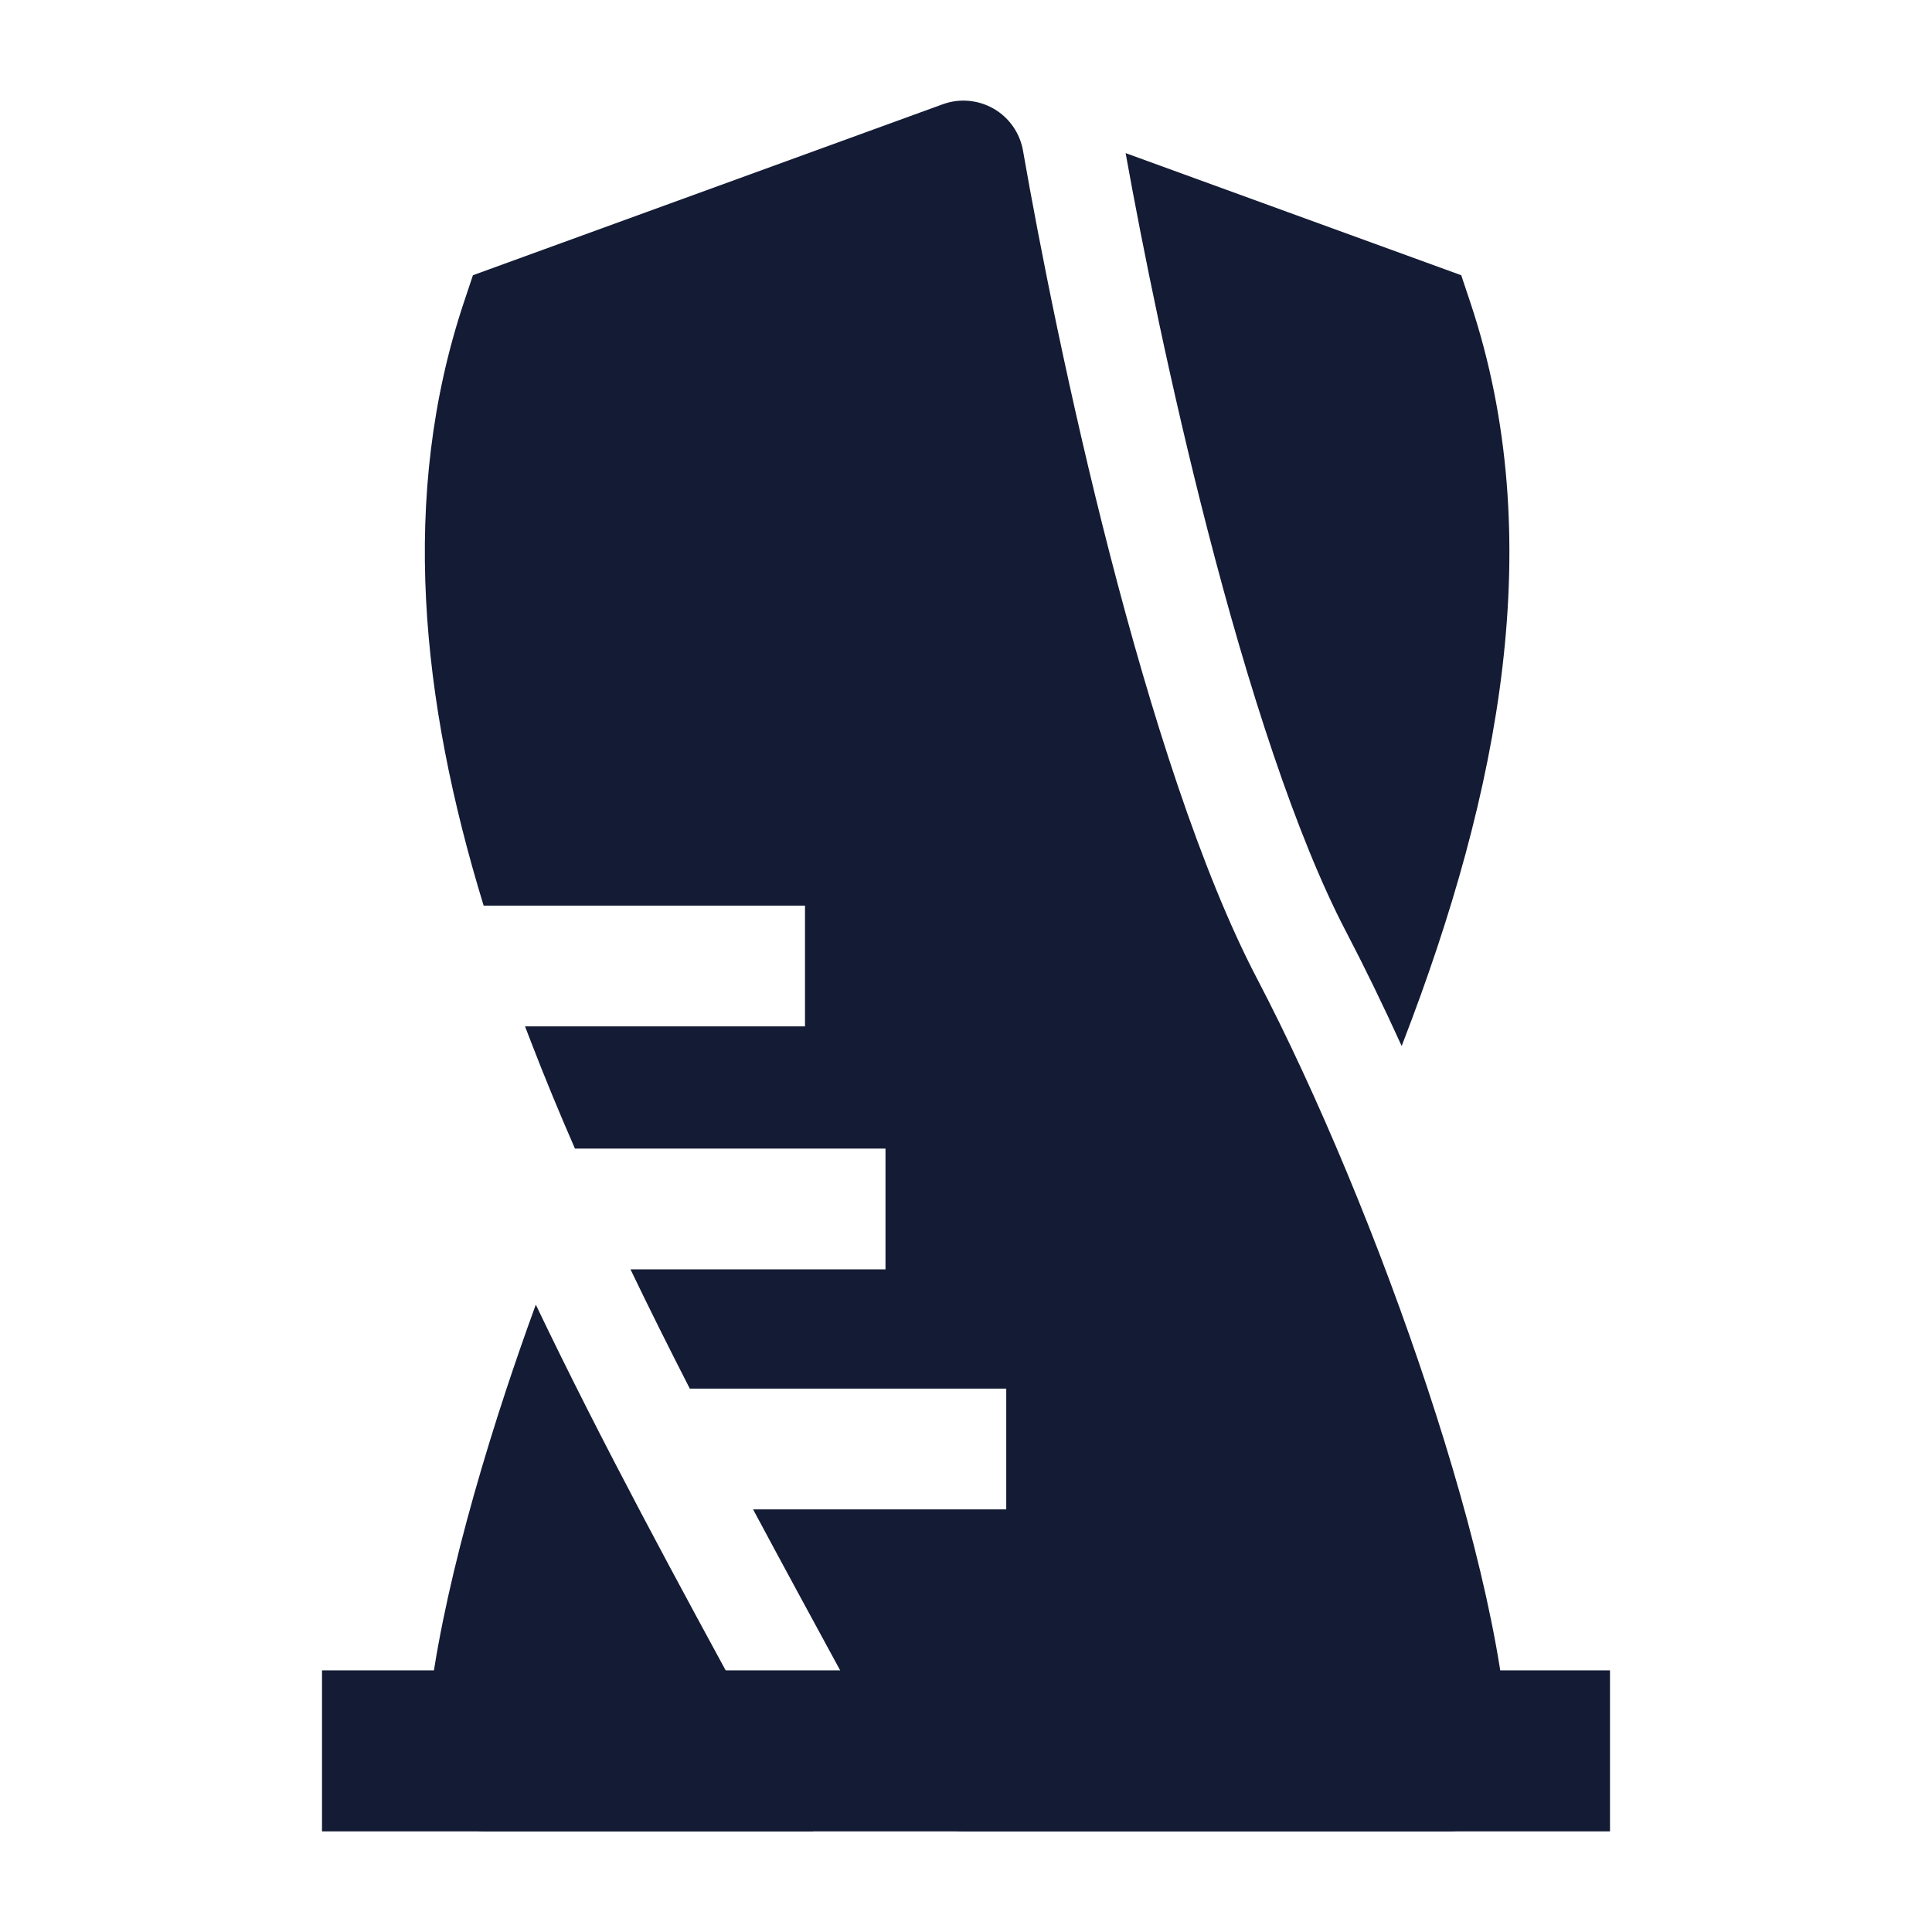 <svg width="24" height="24" viewBox="0 0 24 24" fill="none" xmlns="http://www.w3.org/2000/svg">
<path d="M12.708 1.871C12.67 1.653 12.537 1.462 12.345 1.351C12.152 1.24 11.921 1.219 11.712 1.295L5.875 3.419L5.76 3.763C4.964 6.157 5.227 8.7 6.008 11.25H10V12.75H6.522C6.547 12.816 6.572 12.882 6.598 12.947C6.767 13.386 6.949 13.826 7.142 14.268H11V15.768H7.832C8.069 16.262 8.316 16.756 8.569 17.25H12.5V18.75H9.355C9.72 19.432 10.09 20.112 10.457 20.787C10.744 21.313 11.029 21.836 11.308 22.355C11.439 22.598 11.693 22.75 11.969 22.75H17.999C18.413 22.75 18.749 22.414 18.749 22C18.749 20.788 18.318 19.015 17.735 17.252C17.145 15.466 16.367 13.594 15.613 12.152C14.923 10.833 14.297 8.862 13.788 6.888C13.283 4.928 12.909 3.024 12.708 1.871Z" fill="#141B34"/>
<path fill-rule="evenodd" clip-rule="evenodd" d="M20 22.75L4 22.75L4 20.75L20 20.75V22.75Z" fill="#141B34"/>
<path d="M10.101 22.75H6.028C5.614 22.75 5.278 22.414 5.278 22C5.278 20.788 5.71 19.015 6.292 17.252C6.407 16.906 6.528 16.556 6.656 16.207C7.487 17.946 8.43 19.678 9.338 21.344L9.36 21.384C9.61 21.844 9.858 22.299 10.101 22.75Z" fill="#141B34"/>
<path d="M17.412 12.994C17.184 12.492 16.952 12.015 16.721 11.573C16.101 10.388 15.503 8.534 14.999 6.576C14.539 4.79 14.188 3.045 13.983 1.902L18.152 3.419L18.267 3.763C19.241 6.688 18.631 9.836 17.43 12.947C17.424 12.963 17.418 12.978 17.412 12.994Z" fill="#141B34"/>
</svg>
